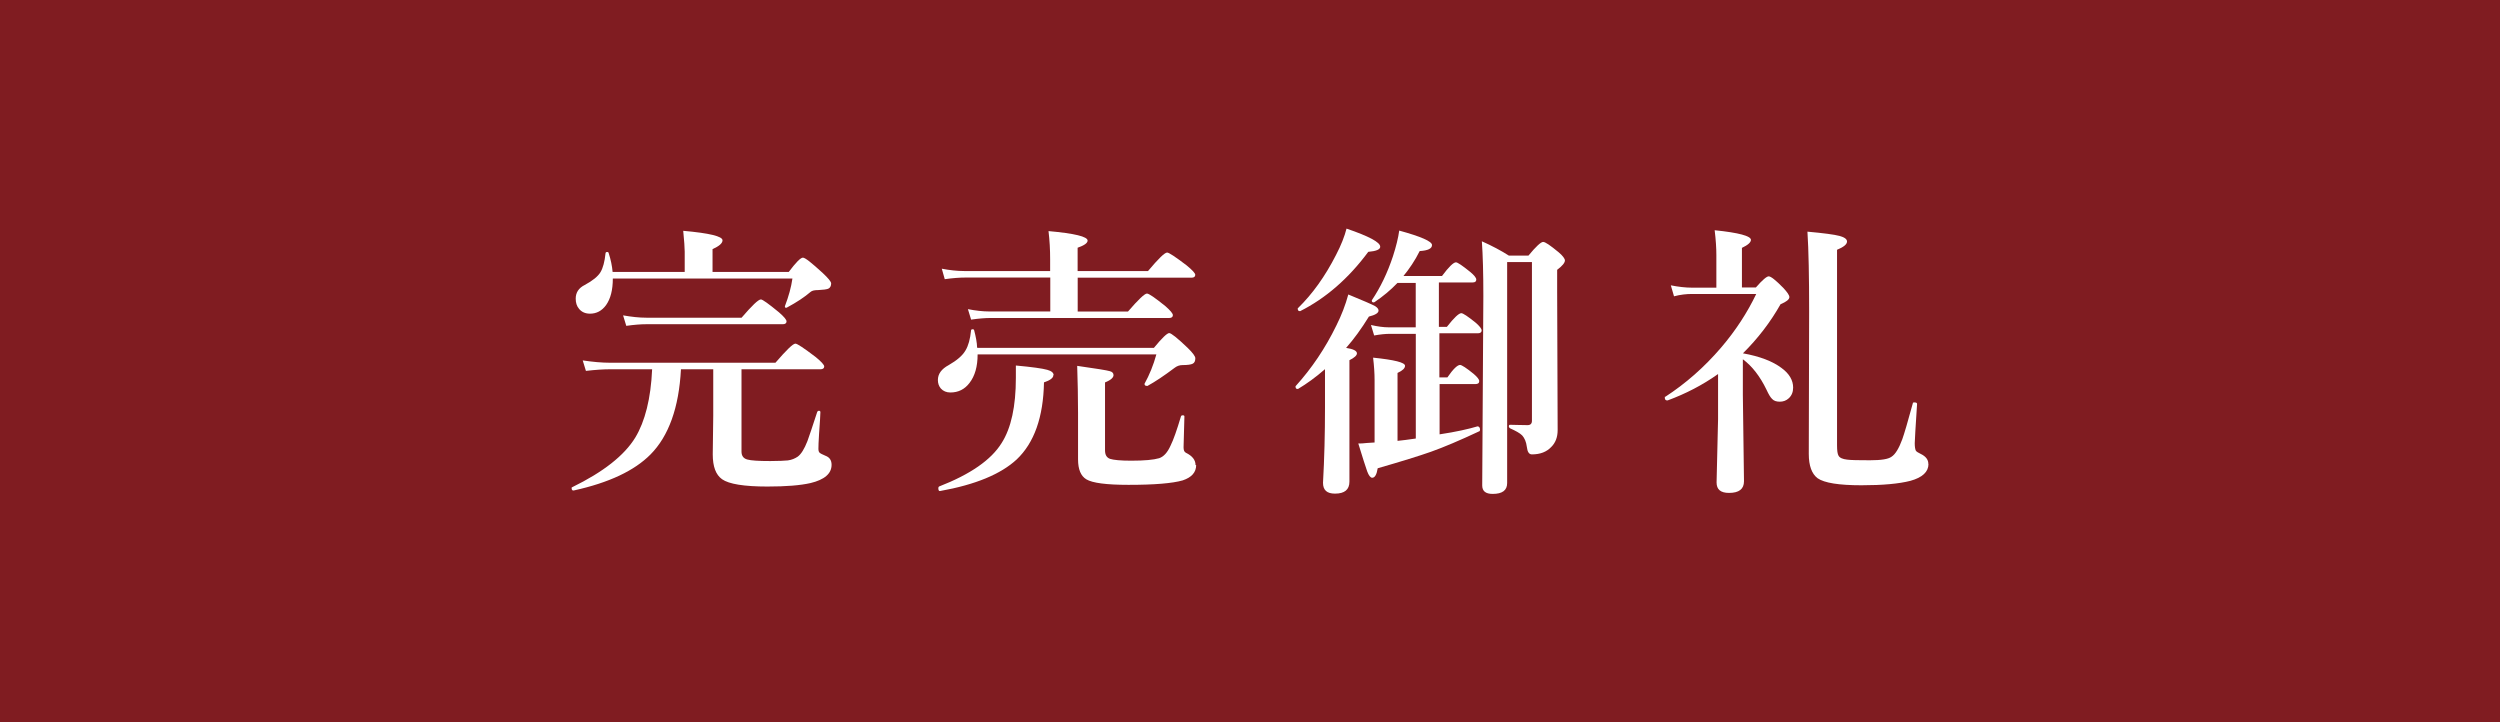 <?xml version="1.0" encoding="UTF-8"?>
<svg id="_レイヤー_1" data-name="レイヤー 1" xmlns="http://www.w3.org/2000/svg" viewBox="0 0 353 102">
  <defs>
    <style>
      .cls-1 {
        fill: #fff;
      }

      .cls-2 {
        fill: #801c21;
      }
    </style>
  </defs>
  <g id="b">
    <g id="c">
      <rect class="cls-2" width="353" height="102"/>
    </g>
  </g>
  <g id="_レイヤー_2" data-name=" レイヤー 2">
    <g id="_レイヤー_2-2" data-name=" レイヤー 2-2">
      <g>
        <path class="cls-1" d="M104.7,52.13v11.63c0,.61.28.99.85,1.13.49.14,1.57.21,3.22.21,1.22,0,2.04-.05,2.47-.09.56-.07,1.03-.28,1.41-.54.47-.35.92-1.06,1.36-2.19.23-.63.71-2.04,1.39-4.14.05-.07.12-.14.23-.14.14,0,.21.07.21.19,0,.38-.07,1.41-.19,3.1-.07,1.06-.09,1.76-.09,2.09,0,.28.07.47.19.56.09.09.38.23.82.42.56.21.85.63.85,1.27,0,1.25-1.01,2.11-2.98,2.58-1.46.33-3.45.49-6.09.49-3.29,0-5.43-.35-6.39-1.03-.89-.63-1.32-1.79-1.32-3.52l.07-5.45v-6.56h-4.56c-.28,5.43-1.74,9.45-4.3,12.03-2.28,2.3-5.87,3.99-10.81,5.08-.21.05-.33-.07-.33-.33,0-.07,0-.09.07-.12,4.42-2.16,7.38-4.49,8.93-7.03,1.36-2.26,2.19-5.48,2.37-9.63h-5.92c-.92,0-2.04.07-3.43.23l-.45-1.48c1.41.21,2.7.33,3.9.33h23.31c1.55-1.79,2.47-2.7,2.82-2.7.26,0,1.2.63,2.82,1.86.85.68,1.25,1.15,1.25,1.36,0,.26-.19.4-.52.4h-11.28.12v-.02ZM100.63,38.4h10.74c1.01-1.34,1.67-2.02,2-2.02s1.22.73,2.77,2.14c.8.75,1.22,1.25,1.22,1.5,0,.35-.14.63-.42.75-.23.09-.73.16-1.43.19-.49,0-.85.07-1.06.26-.85.73-1.95,1.46-3.31,2.19-.05,0-.07.05-.12.05-.12,0-.19-.05-.19-.14v-.09c.52-1.36.89-2.68,1.06-3.9h-25.36c0,1.6-.31,2.84-.96,3.76-.59.8-1.34,1.2-2.26,1.2-.63,0-1.15-.21-1.53-.66-.35-.4-.49-.89-.49-1.46,0-.87.42-1.5,1.27-1.93,1.1-.59,1.86-1.2,2.23-1.81.35-.59.59-1.48.71-2.66,0-.12.09-.19.23-.19.12,0,.19.05.21.14.31.96.49,1.86.56,2.68h10.18v-2.87c0-.54-.07-1.5-.21-2.94,3.71.33,5.55.78,5.55,1.34,0,.42-.47.82-1.41,1.25v3.22h.02ZM111.06,45.38c0,.26-.19.4-.52.4h-19.29c-.75,0-1.69.07-2.82.23l-.45-1.48c1.2.21,2.28.33,3.29.33h13.44c1.48-1.72,2.37-2.58,2.73-2.58.23,0,1.08.61,2.54,1.81.73.63,1.08,1.06,1.08,1.29h0Z"/>
        <path class="cls-1" d="M138.04,49.12h24.89c1.15-1.41,1.88-2.09,2.16-2.09s1.17.71,2.61,2.09c.73.71,1.08,1.2,1.08,1.46,0,.4-.12.66-.38.78-.23.12-.73.19-1.43.19-.42,0-.8.14-1.13.4-1.46,1.1-2.73,1.95-3.81,2.54h-.07c-.21,0-.35-.07-.35-.26v-.05c.68-1.22,1.25-2.61,1.67-4.14h-25.24c0,1.72-.38,3.05-1.15,4.04-.68.89-1.57,1.34-2.7,1.34-.54,0-1.01-.19-1.34-.56-.28-.33-.42-.73-.42-1.2,0-.85.49-1.55,1.53-2.11,1.15-.66,1.95-1.34,2.37-2.07.4-.66.66-1.6.78-2.8,0-.12.07-.19.23-.19.12,0,.19.05.21.14.23.89.4,1.72.42,2.47h.07v.02ZM148.73,53c0,.35-.45.71-1.32.99-.09,4.93-1.39,8.55-3.85,10.88-2.23,2.07-5.83,3.57-10.81,4.46-.16.05-.26-.09-.26-.42,0-.09.05-.16.09-.21,4.42-1.72,7.38-3.76,8.86-6.16,1.34-2.11,2-5.17,2-9.19v-1.74c2.3.21,3.78.42,4.44.61.59.16.89.42.89.75h-.05v.02ZM152.17,39.2v4.79h7.1c1.46-1.69,2.35-2.54,2.68-2.54.28,0,1.13.59,2.58,1.76.73.63,1.08,1.06,1.08,1.29,0,.26-.19.4-.52.4h-25.22c-.73,0-1.64.07-2.75.23l-.45-1.48c1.06.21,2.09.33,3.05.33h8.58v-4.79h-12.01c-.78,0-1.74.07-2.89.23l-.42-1.48c1.1.21,2.16.33,3.15.33h12.15v-1.69c0-1.32-.07-2.61-.23-3.95,3.69.33,5.52.78,5.52,1.34,0,.35-.47.68-1.41,1.01v3.29h9.94c1.48-1.76,2.35-2.61,2.7-2.61.26,0,1.17.61,2.75,1.81.8.66,1.22,1.1,1.22,1.34,0,.26-.19.4-.52.4h-16.07l-.05-.05h.02v.02ZM168.9,65.64c0,1.06-.63,1.76-1.9,2.19-1.46.42-3.99.63-7.66.63-3.1,0-5.1-.26-5.95-.78-.78-.47-1.17-1.41-1.17-2.82v-6.6c0-2.19-.05-4.39-.12-6.6,2.68.38,4.23.63,4.61.75.35.09.52.28.52.56,0,.35-.4.71-1.2,1.03v9.59c0,.63.23,1.03.71,1.2.49.16,1.48.26,2.98.26,1.86,0,3.17-.12,3.95-.35.63-.21,1.17-.78,1.62-1.79.4-.8.89-2.19,1.46-4.11,0-.09.12-.16.28-.16.14,0,.21.07.21.16l-.12,4.35c0,.4.09.66.33.78.92.45,1.36,1.03,1.36,1.74h.09v-.02Z"/>
        <path class="cls-1" d="M187.06,52.15c-1.29,1.13-2.56,2.04-3.78,2.77h-.07c-.19,0-.28-.09-.28-.35,0-.05,0-.07.05-.09,2.23-2.47,4.14-5.29,5.71-8.51.73-1.46,1.29-2.91,1.69-4.39,2.11.87,3.36,1.41,3.78,1.64.33.21.49.42.49.63,0,.35-.47.63-1.36.85-1.06,1.72-2.11,3.17-3.22,4.42,1.03.16,1.53.42,1.53.78,0,.28-.35.61-1.06.96v17.15c0,1.13-.68,1.69-2.04,1.69-1.13,0-1.69-.49-1.69-1.53.19-3.41.28-6.93.28-10.57v-5.48h0l-.02.02ZM194.89,34.83c0,.4-.56.63-1.69.73-2.8,3.78-6.02,6.56-9.61,8.37h-.07c-.19,0-.28-.12-.28-.35,0-.05,0-.07.05-.09,2.02-1.97,3.81-4.46,5.36-7.5.71-1.36,1.2-2.61,1.48-3.71,3.17,1.08,4.75,1.93,4.75,2.54v.05h.02v-.02ZM197.97,38.97h5.64c.96-1.29,1.62-1.93,1.97-1.93.23,0,.92.47,2.02,1.36.56.47.85.82.85,1.08s-.16.4-.49.4h-4.79v6.27h1.13c1.01-1.29,1.69-1.93,2.04-1.93.23,0,.92.45,2.02,1.34.56.49.85.85.85,1.1s-.19.4-.52.4h-5.45v6.23h1.13c.82-1.2,1.43-1.76,1.79-1.76.23,0,.89.42,1.93,1.27.49.42.78.78.78,1.01,0,.28-.19.42-.52.42h-5.08v7.1c2.33-.35,4.09-.75,5.36-1.13.21,0,.35.19.35.45,0,.09,0,.16-.07.23-2.75,1.29-5.03,2.26-6.86,2.91-1.67.59-4.16,1.36-7.52,2.33-.14.89-.4,1.34-.78,1.34-.23,0-.49-.31-.71-.92-.21-.59-.63-1.9-1.25-3.92.31,0,.71,0,1.2-.07.61-.05.96-.07,1.1-.07v-8.81c0-.94-.07-2.02-.21-3.17,3.01.31,4.51.68,4.51,1.15,0,.35-.35.68-1.06,1.01v9.59c.63-.07,1.5-.16,2.58-.33v-14.78h-3.67c-.59,0-1.34.07-2.21.23l-.45-1.48c.92.21,1.76.33,2.51.33h3.81v-6.27h-2.58c-.96,1.01-2.04,1.9-3.22,2.7-.05,0-.07.05-.12.05-.19,0-.28-.07-.28-.23v-.07c1.22-1.81,2.21-3.88,2.98-6.2.45-1.39.75-2.61.89-3.64,3.1.85,4.63,1.53,4.63,2.04s-.59.78-1.74.85c-.66,1.34-1.48,2.54-2.37,3.62l-.07-.07h-.07v-.02ZM220.97,36.76c0,.33-.35.78-1.1,1.34v3.03l.07,19.6c0,1.01-.31,1.79-.89,2.37-.66.71-1.57,1.06-2.75,1.06-.4,0-.63-.35-.71-1.06-.09-.73-.33-1.25-.66-1.62-.33-.33-.89-.63-1.72-1.01-.09-.07-.16-.14-.16-.28s.07-.21.16-.21c.59,0,1.43.05,2.49.05.4,0,.61-.21.61-.61v-22.42h-3.5v31.21c0,1.03-.68,1.53-2.04,1.53-1.01,0-1.48-.4-1.48-1.2l.16-26.74c0-3.17-.07-5.76-.21-7.73,1.48.66,2.75,1.34,3.81,2.02h2.77c1.06-1.29,1.76-1.93,2.07-1.93s1.01.49,2.19,1.46c.59.49.89.92.89,1.17h0v-.02Z"/>
        <path class="cls-1" d="M242.57,52.83c-2.19,1.55-4.56,2.77-7.1,3.71h-.07c-.21,0-.33-.12-.33-.38,0-.17.02-.21.05-.12,2.89-1.88,5.52-4.18,7.9-6.96,2.07-2.42,3.71-4.96,4.96-7.57h-9.07c-.8,0-1.64.09-2.54.33l-.45-1.55c1.06.21,2.07.33,2.98.33h3.45v-4.61c0-.94-.07-2.11-.24-3.5,3.43.35,5.12.82,5.12,1.36,0,.35-.42.73-1.27,1.13v5.59h1.97c.92-1.06,1.53-1.57,1.81-1.57.31,0,.99.54,2.07,1.64.56.61.85,1.03.85,1.29,0,.33-.42.66-1.25,1.01-1.43,2.54-3.2,4.84-5.31,6.93,2.37.42,4.21,1.13,5.45,2.07,1.1.8,1.64,1.74,1.64,2.77,0,.63-.21,1.13-.61,1.5-.35.33-.78.49-1.27.49s-.85-.12-1.1-.4c-.24-.23-.49-.66-.78-1.29-.92-1.9-2.04-3.34-3.34-4.3v5.03l.16,12.2c0,1.1-.71,1.64-2.11,1.64-1.2,0-1.76-.49-1.76-1.48l.21-8.93v-6.37h-.05v-.02ZM272.3,65.52c0,1.1-.85,1.9-2.54,2.37-1.62.42-3.92.63-6.93.63-3.17,0-5.24-.33-6.18-.99-.82-.61-1.25-1.76-1.25-3.43l.05-20.09c0-4.93-.07-8.69-.24-11.3,2.28.21,3.78.4,4.56.61.68.19,1.03.45,1.03.78,0,.4-.47.78-1.41,1.17v27.59c0,.78.07,1.25.21,1.48.16.31.59.49,1.22.56.49.07,1.57.09,3.2.09s2.59-.16,3.05-.49c.56-.35,1.06-1.2,1.53-2.47.28-.78.78-2.47,1.5-5.12,0-.07.07-.09.21-.09.24,0,.38.07.38.21-.21,3.29-.33,5.15-.33,5.55,0,.54.07.89.16,1.06.09.14.33.28.68.45.73.35,1.08.82,1.08,1.41v.05h0v-.02Z"/>
      </g>
    </g>
  </g>
</svg>